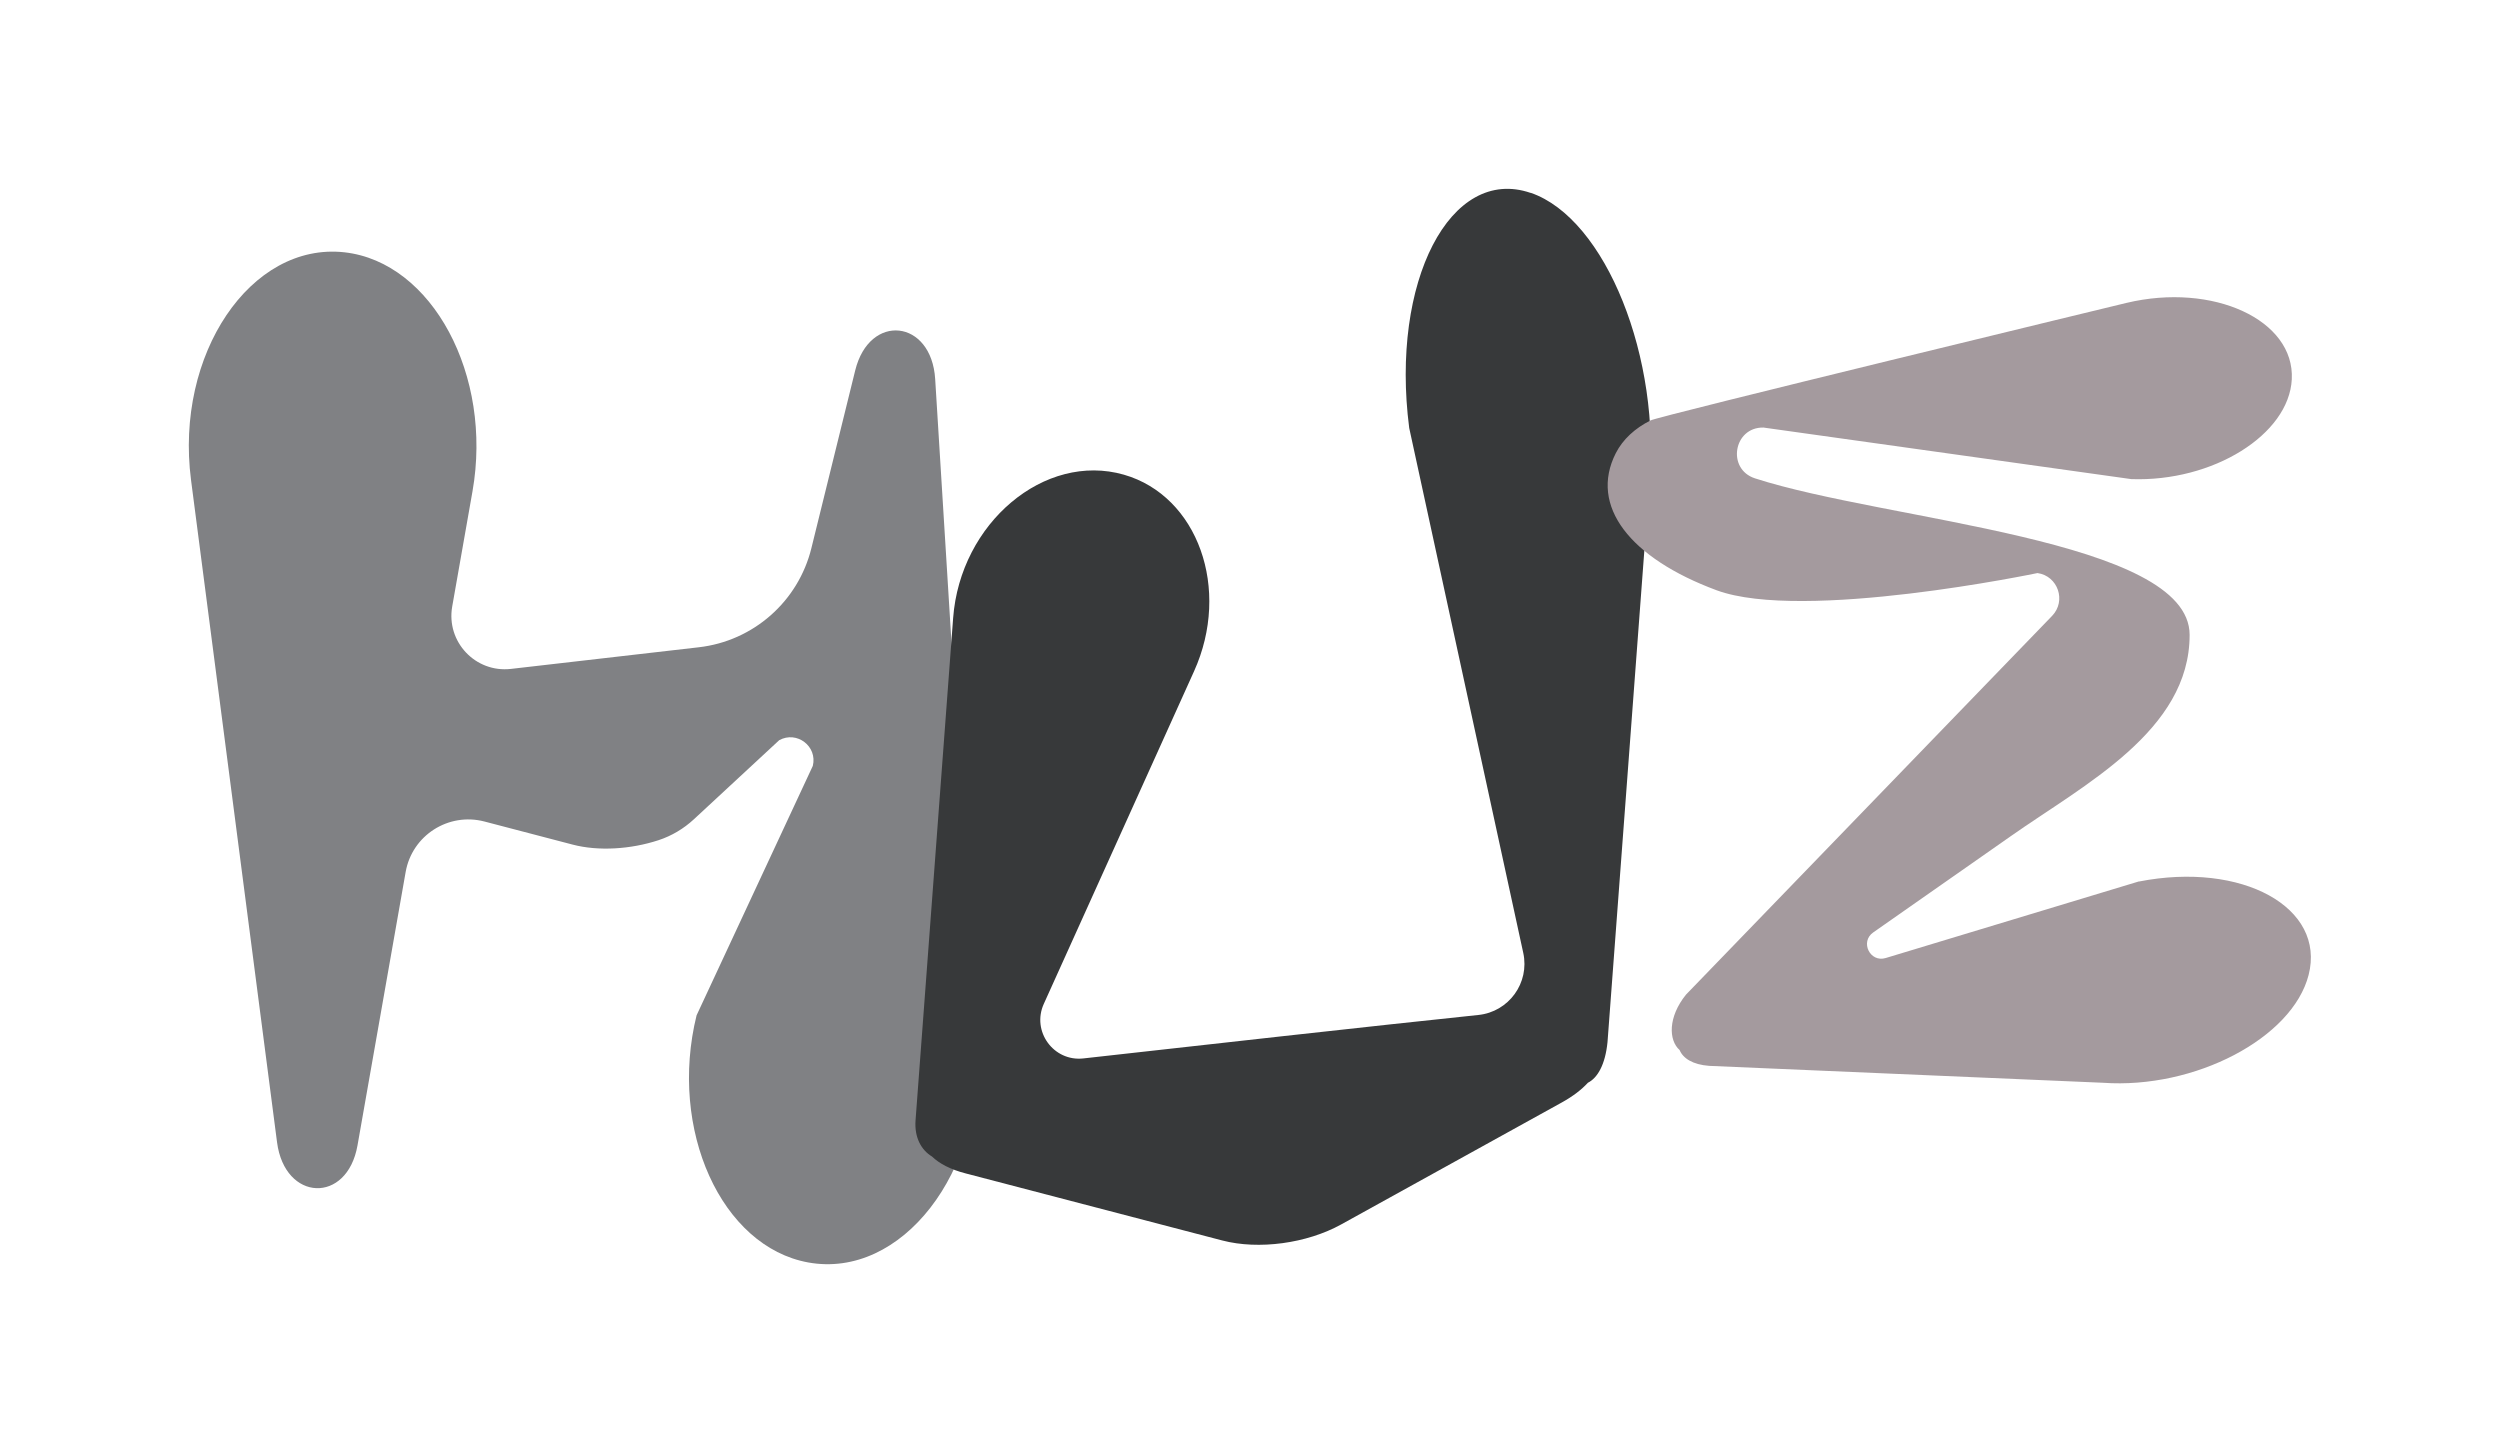 <?xml version="1.0" encoding="UTF-8"?>
<svg
  id="Layer_2"
  data-name="Layer 2"
  xmlns="http://www.w3.org/2000/svg"
  viewBox="-20 -20 264.76 153.88"
  overflow="visible">
  <defs>
    <style>
      .cls-1 {
        fill: #37393a;
      }
      .cls-2 {
        fill: #808184;
      }
      .cls-3 {
        fill: #a49a9e;
      }
      /* キーフレーム定義：小刻みに動く例 */
      @keyframes float {
        0% {
          transform: translate(0, 0);
        }
        50% {
          transform: translate(5px, -5px);
        }
        100% {
          transform: translate(0, 0);
        }
      }
      /* 基本のアニメーションクラス */
      .float {
        animation: float 3s ease-in-out infinite;
      }
      /* アニメーションの開始タイミングをずらす */
      .delay-1 {
        animation-delay: 0s;
      }
      .delay-2 {
        animation-delay: 1s;
      }
      .delay-3 {
        animation-delay: 2s;
      }
    </style>
  </defs>
  <g id="Layer_1-2" data-name="Layer 1">
    <!-- 1つ目のパス -->
    <g class="float delay-1">
      <path class="cls-2" d="M83.41,90.74l-4.37-70.59c-.39-6.34-6.96-7.05-8.47-.92l-4.64,18.82c-1.39,5.65-6.15,9.84-11.93,10.5l-19.89,2.29c-3.76.43-6.87-2.87-6.22-6.6l2.15-12.21c2.16-12.28-4.27-24.27-13.56-25.31h0C6.54,5.62-1.49,17.53.23,30.83l9.11,70.14c.82,6.29,7.42,6.56,8.52.34l5.1-28.96c.68-3.88,4.53-6.34,8.34-5.35l9.36,2.45c2.72.71,6.12.5,9.08-.47,1.4-.46,2.67-1.22,3.75-2.22l9.03-8.37c1.87-1.03,4.07.65,3.56,2.72l-12.31,26.42c-2.98,12.1,2.62,24.5,11.83,26.17h0c9.85,1.78,18.67-9.57,17.84-22.95Z"/>
    </g>
    <!-- 2つ目のパス -->
    <g class="float delay-2">
      <path class="cls-1" d="M142.1.43h0c-8.5-2.92-14.86,9.38-12.86,24.89l12.08,55.6c.69,3.17-1.53,6.24-4.76,6.57-10.19,1.06-30.87,3.37-41.82,4.6-3.16.36-5.51-2.87-4.2-5.77l15.91-35.22c3.94-8.71.41-18.58-7.43-20.83h0c-8.39-2.4-17.33,5.11-18.08,15.19l-3.98,53.18c-.14,1.85.63,3.17,1.74,3.84.77.74,1.94,1.37,3.57,1.79l27.17,7.1c3.85,1.01,8.95.32,12.6-1.7l23.37-12.92c1.19-.66,2.09-1.36,2.75-2.08,1.02-.51,1.84-1.91,2.08-4.3l4.4-58.72c1.35-13.69-4.59-28.5-12.53-31.23Z"/>
    </g>
    <!-- 3つ目のパス -->
    <g class="float delay-3">
      <path class="cls-3" d="M206.54,73.34l-26.84,8.12c-1.66.5-2.74-1.72-1.32-2.71l14.56-10.19c7.8-5.48,18.95-11.17,18.95-21.32s-32.06-12.06-46.03-16.58c-3.02-.98-2.27-5.44.9-5.38l38.95,5.46c8.64.31,16.7-4.7,17-10.57h0c.32-6.28-8.33-10.28-17.51-8.09,0,0-49.9,12.07-50.41,12.45-1.63.82-2.92,1.99-3.67,3.46h0c-2.85,5.61,1.53,11.13,10.67,14.52,9.14,3.38,33.99-1.82,33.99-1.82,2.17.31,3.07,2.95,1.55,4.53-9.34,9.67-38.78,40.12-38.78,40.12-1.91,2.37-1.85,4.82-.67,5.87.36.87,1.38,1.54,3.13,1.67l41.7,1.79c9.73.69,20.06-4.72,21.78-11.41h0c1.84-7.16-7.04-12.05-17.98-9.9Z"/>
    </g>
  </g>
</svg>
